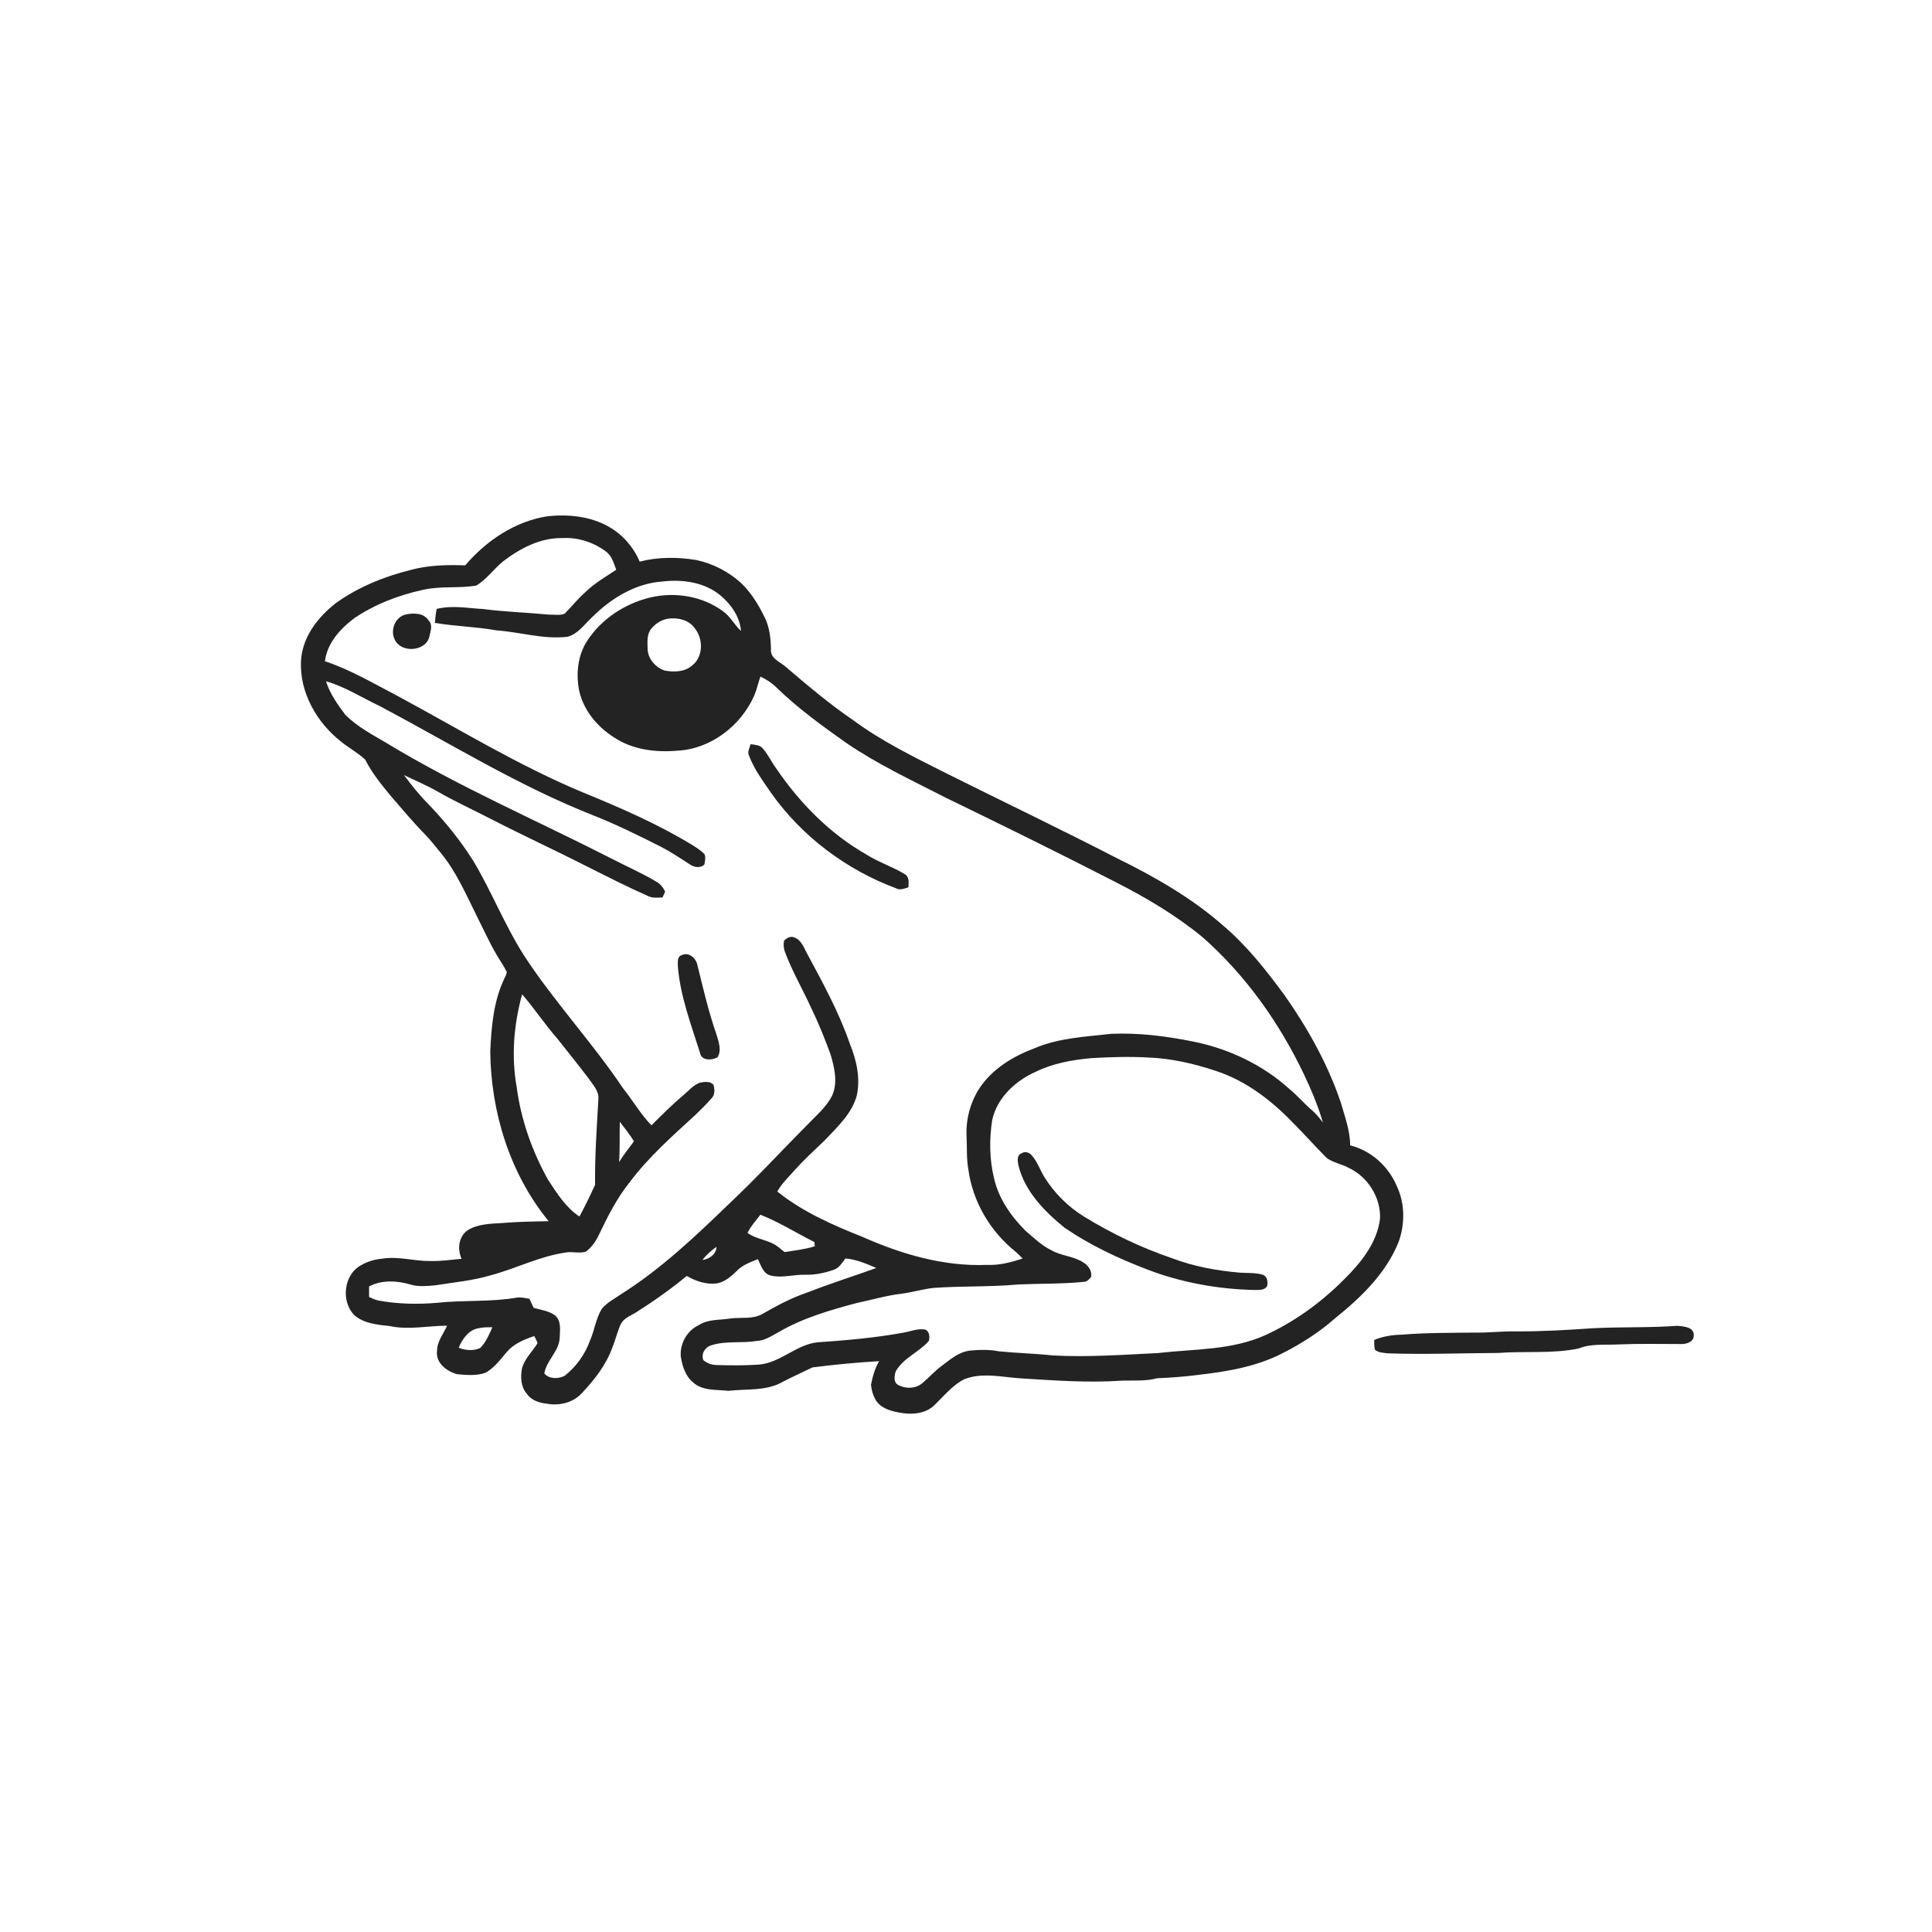 <svg xmlns="http://www.w3.org/2000/svg" width="1024pt" height="1024pt" viewBox="0 0 1024 1024" version="1.1">
<g id="#ffffffff">
<path fill="#ffffff" opacity="0" d=" M 0.00 0.00 L 1024.00 0.00 L 1024.00 1024.00 L 0.00 1024.00 L 0.00 0.00 M 246.58 299.65 C 236.97 299.31 227.20 299.53 217.86 302.03 C 203.63 305.57 189.75 311.17 177.82 319.80 C 168.43 327.16 160.33 337.64 159.56 349.94 C 158.56 366.78 167.83 382.96 180.83 393.13 C 184.94 396.43 189.62 399.00 193.53 402.55 C 196.96 409.43 201.83 415.41 206.67 421.34 C 212.70 428.30 218.57 435.41 225.03 441.99 C 228.04 444.99 230.56 448.44 233.31 451.68 C 241.72 461.71 246.90 473.86 252.68 485.48 C 256.16 492.30 259.25 499.32 263.15 505.93 C 264.88 509.02 267.03 511.88 268.56 515.09 C 268.60 516.59 267.57 517.83 267.08 519.20 C 261.54 530.97 260.48 544.20 259.85 557.01 C 260.11 589.29 270.21 622.07 290.79 647.26 C 282.50 647.42 274.20 647.52 265.94 648.24 C 259.85 648.63 253.26 648.70 247.93 652.03 C 243.04 655.31 242.29 662.12 244.66 667.18 C 239.12 667.70 233.59 668.54 228.00 668.37 C 219.51 668.48 211.10 665.72 202.60 667.13 C 198.71 667.46 194.90 668.56 191.51 670.52 C 182.13 675.38 180.55 689.81 187.87 697.12 C 193.04 701.59 200.16 702.12 206.65 702.86 C 216.68 705.00 226.89 702.65 236.95 702.66 C 235.02 707.06 231.61 710.99 231.65 716.06 C 230.79 722.40 236.91 726.94 242.38 728.37 C 247.36 728.82 252.68 729.30 257.47 727.54 C 262.04 724.90 265.25 720.55 268.60 716.58 C 272.35 712.18 277.84 709.94 283.17 708.13 C 283.78 709.36 284.48 710.56 284.91 711.89 C 282.21 716.41 277.97 720.12 276.64 725.39 C 275.82 729.95 276.03 735.11 279.26 738.75 C 281.64 742.25 285.90 743.59 289.92 743.99 C 296.46 745.20 303.83 743.46 308.39 738.40 C 315.01 731.40 321.13 723.61 324.48 714.46 C 326.18 710.34 327.13 705.95 328.99 701.90 C 330.52 698.72 334.02 697.46 336.86 695.76 C 346.26 689.80 355.38 683.38 363.98 676.29 C 368.81 679.04 374.41 680.97 380.04 680.22 C 384.26 679.42 387.61 676.48 390.57 673.55 C 393.57 670.43 397.75 668.96 401.67 667.39 C 403.37 670.52 404.34 674.93 408.26 675.99 C 414.44 677.61 420.72 675.40 426.96 675.66 C 432.07 675.76 437.14 674.68 441.94 673.01 C 444.80 672.04 446.34 669.26 448.11 667.03 C 453.88 667.47 459.22 669.83 464.48 672.06 C 452.30 676.44 439.93 680.34 427.87 685.06 C 419.55 687.85 411.81 692.01 404.22 696.35 C 398.85 699.49 392.50 697.99 386.65 698.89 C 381.20 699.74 375.26 699.14 370.43 702.32 C 364.17 705.18 360.24 712.19 360.83 719.01 C 361.67 724.01 363.23 729.36 367.34 732.69 C 372.38 737.30 379.72 736.44 386.01 737.17 C 395.74 736.04 406.37 737.45 415.15 732.24 C 420.26 729.61 425.51 727.27 430.66 724.75 C 442.37 723.25 454.18 722.15 465.98 721.43 C 463.70 725.25 462.51 729.59 461.64 733.92 C 461.93 736.94 462.85 739.97 464.47 742.56 C 467.50 746.85 473.04 748.15 477.95 748.91 C 483.99 749.90 491.05 749.14 495.51 744.51 C 500.46 739.76 504.86 734.15 511.10 731.02 C 520.63 727.25 531.10 729.92 540.96 730.56 C 558.62 731.64 576.34 732.99 594.04 731.81 C 600.42 731.51 606.93 732.23 613.17 730.52 C 620.47 730.16 627.77 729.71 635.02 728.72 C 650.48 726.98 666.23 724.33 680.16 717.04 C 689.99 712.03 699.38 706.00 707.66 698.68 C 721.36 687.68 734.65 674.86 741.30 658.24 C 744.71 648.76 744.70 637.87 740.34 628.70 C 736.00 618.22 726.66 609.79 715.60 607.07 C 715.60 599.16 712.74 591.71 710.60 584.21 C 703.69 563.80 693.06 544.87 680.70 527.30 C 671.04 514.15 660.85 501.24 648.37 490.64 C 631.63 475.91 612.13 464.77 592.20 454.97 C 562.10 439.45 531.55 424.84 501.25 409.72 C 484.46 401.22 467.41 392.96 452.22 381.73 C 439.86 373.30 428.41 363.64 417.04 353.94 C 413.99 350.93 408.08 349.23 408.63 344.05 C 408.52 338.19 407.84 332.20 405.15 326.91 C 402.06 320.65 398.38 314.54 393.39 309.60 C 386.64 303.19 378.08 298.75 368.98 296.80 C 359.06 295.21 348.82 295.15 339.04 297.67 C 335.77 289.97 330.05 283.40 322.79 279.23 C 313.00 273.65 301.32 272.46 290.27 273.61 C 273.00 276.27 257.77 286.53 246.58 299.65 M 843.69 704.03 C 830.47 704.94 817.25 705.72 804.00 705.66 C 796.33 705.52 788.71 706.44 781.04 706.31 C 768.39 706.45 755.71 706.35 743.09 707.40 C 738.06 707.47 733.02 708.27 728.36 710.21 C 728.39 711.91 728.33 713.65 728.71 715.34 C 730.50 716.99 733.13 716.96 735.42 717.29 C 754.94 717.97 774.48 717.20 794.00 717.10 C 808.24 715.99 822.72 717.65 836.79 714.71 C 843.20 712.11 850.22 712.93 856.97 712.60 C 868.34 712.13 879.73 712.32 891.11 712.37 C 893.80 712.46 897.79 711.19 897.72 707.92 C 898.14 703.40 892.31 702.97 889.07 702.71 C 873.98 703.82 858.80 703.19 843.69 704.03 Z" />
<path fill="#ffffff" opacity="0" d=" M 266.62 297.56 C 275.62 290.65 286.34 284.99 297.97 285.19 C 306.38 284.68 314.80 287.45 321.47 292.55 C 324.38 294.86 325.36 298.65 326.62 301.99 C 320.92 305.77 314.94 309.22 310.03 314.05 C 306.15 317.49 302.92 321.57 299.29 325.26 C 296.73 326.34 293.70 325.66 290.97 325.77 C 279.32 324.63 267.60 324.30 255.98 322.79 C 247.83 322.35 239.54 320.70 231.46 322.74 C 230.96 325.17 230.66 327.65 230.49 330.13 C 241.34 332.01 252.39 332.16 263.22 334.12 C 275.76 335.00 288.12 339.01 300.78 337.50 C 306.27 336.10 309.54 331.13 313.48 327.48 C 323.54 317.31 336.65 309.17 351.22 308.20 C 361.91 306.96 373.74 308.61 382.15 315.85 C 387.65 320.50 392.17 327.07 392.74 334.41 C 389.21 331.19 387.07 326.67 383.09 323.89 C 372.22 315.93 357.80 313.62 344.78 316.64 C 331.45 319.83 319.02 327.82 311.43 339.34 C 306.21 347.11 305.19 357.01 306.96 366.04 C 309.24 376.40 316.48 385.11 325.30 390.73 C 335.12 397.35 347.48 398.91 359.05 397.87 C 376.77 396.99 392.69 384.64 399.77 368.66 C 401.14 365.39 401.86 361.91 403.04 358.59 C 406.13 360.13 409.14 361.91 411.57 364.40 C 422.83 375.37 435.60 384.60 448.39 393.67 C 465.02 405.04 483.31 413.60 501.19 422.75 C 531.38 437.42 561.50 452.23 591.35 467.56 C 607.54 475.80 623.27 485.13 637.34 496.68 C 660.07 516.71 677.97 541.91 691.01 569.18 C 694.97 577.55 698.60 586.08 701.17 594.99 C 699.44 592.69 697.68 590.40 695.47 588.54 C 691.32 585.03 687.83 580.81 683.61 577.37 C 669.25 564.27 651.03 555.71 632.02 551.97 C 617.88 549.14 603.43 547.32 589.00 547.95 C 575.39 549.50 561.32 550.09 548.54 555.50 C 537.06 559.79 525.87 566.50 519.02 576.95 C 514.30 584.36 511.90 593.21 512.29 602.00 C 512.60 607.98 512.19 614.02 513.26 619.94 C 515.58 637.01 524.97 652.86 538.41 663.53 C 539.66 664.64 540.82 665.84 541.99 667.04 C 535.87 669.10 529.52 670.72 522.99 670.42 C 500.21 671.34 477.86 664.75 457.21 655.61 C 441.34 649.29 425.43 642.33 412.01 631.55 C 414.31 627.20 418.00 623.86 421.21 620.20 C 426.24 614.57 431.82 609.48 437.26 604.27 C 443.86 597.27 451.39 590.39 454.08 580.81 C 456.13 571.58 454.03 562.05 450.52 553.44 C 444.64 536.33 435.86 520.46 427.33 504.58 C 425.79 501.59 424.36 497.93 420.85 496.82 C 418.90 496.02 416.89 497.22 415.57 498.60 C 415.16 500.68 415.34 502.87 416.16 504.85 C 419.94 514.94 425.41 524.27 429.87 534.07 C 433.77 542.11 437.14 550.40 440.19 558.80 C 442.27 565.84 444.21 573.81 440.99 580.82 C 437.92 586.84 432.63 591.22 428.03 596.03 C 414.25 609.91 401.00 624.33 386.74 637.74 C 368.68 655.19 350.32 672.66 328.96 686.08 C 325.51 688.51 321.54 690.44 318.90 693.83 C 315.79 698.97 315.12 705.11 312.70 710.55 C 310.08 717.87 305.38 724.43 299.26 729.22 C 295.92 730.90 291.07 731.05 288.50 727.96 C 289.64 721.00 296.31 716.29 296.66 709.04 C 296.75 704.99 297.68 699.79 293.94 697.01 C 290.67 694.73 286.57 694.24 282.82 693.18 C 282.10 691.58 281.37 689.99 280.63 688.41 C 278.45 688.04 276.25 687.44 274.04 687.74 C 260.16 690.18 246.01 689.01 232.04 690.47 C 221.51 691.43 210.87 691.19 200.45 689.29 C 198.75 688.92 197.19 688.14 195.62 687.43 C 195.60 685.56 195.60 683.69 195.62 681.83 C 202.43 678.24 210.63 678.75 217.82 680.90 C 221.96 682.09 226.33 681.64 230.56 681.26 C 240.46 679.69 250.51 678.77 260.16 675.92 C 273.56 672.31 286.13 665.81 299.96 663.84 C 303.44 663.24 307.07 664.50 310.48 663.41 C 313.58 661.21 315.80 657.91 317.42 654.52 C 322.04 644.81 326.93 635.12 333.68 626.68 C 343.76 613.22 356.43 602.08 368.76 590.75 C 371.64 587.97 374.49 585.15 377.13 582.14 C 379.06 580.26 378.83 577.26 378.13 574.89 C 376.32 572.95 373.42 573.40 371.08 573.80 C 367.76 574.91 365.45 577.64 362.88 579.87 C 356.72 585.08 350.95 590.73 345.28 596.47 C 339.53 590.48 335.35 583.24 330.20 576.77 C 313.86 552.42 293.69 530.90 277.67 506.33 C 267.48 490.29 260.55 472.47 250.80 456.19 C 243.94 445.33 235.82 435.33 226.92 426.07 C 222.22 421.35 218.09 416.09 214.07 410.79 C 220.11 413.73 226.35 416.29 232.18 419.66 C 241.48 425.04 251.30 429.41 260.81 434.39 C 277.81 443.11 295.17 451.10 312.19 459.78 C 322.64 465.04 333.08 470.33 343.79 475.06 C 346.09 476.11 348.68 475.71 351.13 475.68 C 351.49 474.91 352.19 473.37 352.55 472.60 C 351.49 470.40 349.96 468.41 347.77 467.25 C 340.11 462.68 331.90 459.13 324.01 455.01 C 284.30 434.76 243.23 417.05 205.05 393.92 C 197.43 389.42 189.40 385.22 183.09 378.92 C 178.95 373.46 174.87 367.68 172.79 361.08 C 183.00 364.01 192.01 369.90 201.56 374.38 C 238.98 394.22 275.17 416.73 314.71 432.27 C 326.88 437.07 338.60 442.91 350.28 448.79 C 355.65 451.57 360.69 454.93 365.76 458.23 C 367.91 459.74 371.24 460.22 373.29 458.30 C 373.66 456.49 374.14 454.50 373.40 452.73 C 371.72 450.99 369.69 449.64 367.68 448.34 C 349.13 436.94 329.11 428.24 309.00 420.02 C 274.72 405.74 243.03 386.26 210.41 368.70 C 197.89 362.22 185.68 354.91 172.22 350.48 C 173.40 340.85 180.29 333.30 187.72 327.69 C 198.72 320.26 211.35 315.39 224.29 312.61 C 233.55 310.47 243.17 311.97 252.49 310.35 C 257.96 307.02 261.71 301.59 266.62 297.56 M 215.45 325.61 C 209.58 326.66 206.67 333.80 209.19 338.93 C 212.45 346.27 225.60 345.42 227.57 337.48 C 228.11 334.67 229.58 331.21 227.17 328.87 C 224.69 324.95 219.54 324.80 215.45 325.61 M 397.07 400.66 C 399.76 407.84 404.44 414.02 408.72 420.31 C 425.07 443.41 448.73 461.12 475.22 470.93 C 477.28 471.99 479.43 470.84 481.46 470.31 C 481.60 467.86 482.06 464.87 479.61 463.36 C 473.07 459.34 465.62 457.00 459.12 452.87 C 439.86 441.87 423.94 425.69 411.52 407.44 C 408.91 403.98 407.18 399.92 404.28 396.69 C 402.73 394.76 400.05 394.78 397.82 394.44 C 397.33 396.46 395.91 398.60 397.07 400.66 M 361.42 506.23 C 358.79 506.91 359.30 509.93 359.26 512.00 C 360.51 527.93 366.29 542.97 371.03 558.08 C 371.75 562.30 377.47 562.11 380.31 560.34 C 382.63 556.58 380.86 552.12 379.74 548.27 C 375.52 536.20 372.65 523.72 369.60 511.32 C 368.83 507.81 365.08 504.44 361.42 506.23 Z" />
<path fill="#ffffff" opacity="0" d=" M 353.60 327.98 C 358.76 327.12 364.96 328.36 368.15 332.88 C 372.80 338.47 372.87 348.15 366.79 352.77 C 362.86 356.21 357.29 356.28 352.42 355.45 C 347.53 353.86 343.42 349.27 343.25 344.01 C 343.17 340.38 342.72 336.21 345.21 333.21 C 347.32 330.60 350.31 328.68 353.60 327.98 Z" />
<path fill="#ffffff" opacity="0" d=" M 276.74 527.02 C 283.32 534.59 288.82 543.02 295.45 550.55 C 301.05 557.62 306.70 564.64 312.14 571.83 C 314.21 574.99 317.32 577.98 317.18 582.05 C 316.33 597.35 315.23 612.69 315.40 627.99 C 312.82 633.66 310.08 639.27 307.14 644.77 C 299.89 640.06 295.24 632.49 290.55 625.43 C 282.02 610.18 276.08 593.39 273.83 576.03 C 270.93 559.74 272.34 542.91 276.74 527.02 Z" />
<path fill="#ffffff" opacity="0" d=" M 578.50 560.83 C 588.40 560.27 598.35 559.93 608.26 560.49 C 620.64 560.92 632.84 563.72 644.55 567.64 C 660.04 572.70 673.36 582.81 684.61 594.39 C 690.99 600.70 696.88 607.48 703.25 613.80 C 706.70 616.31 711.13 616.92 714.84 618.99 C 725.00 623.71 731.97 634.81 731.44 646.05 C 729.78 658.91 721.20 669.44 712.25 678.25 C 700.23 690.33 686.22 700.50 670.72 707.63 C 652.82 715.74 632.77 714.95 613.65 717.15 C 595.13 718.06 576.56 719.42 558.00 718.41 C 548.47 717.39 538.87 717.16 529.33 716.22 C 524.27 715.19 519.05 715.39 513.94 715.86 C 508.09 716.61 503.54 720.63 499.00 724.02 C 495.40 726.73 492.40 730.10 488.97 733.00 C 485.48 736.12 479.91 736.25 475.95 734.00 C 473.46 732.54 474.02 729.08 474.79 726.79 C 478.84 719.68 487.03 716.76 492.26 710.78 C 492.90 708.79 492.66 706.12 490.81 704.84 C 486.83 703.80 482.93 705.63 479.06 706.29 C 463.88 709.10 448.47 710.40 433.09 711.47 C 421.86 712.80 413.50 722.36 402.16 723.28 C 394.78 723.76 387.37 723.72 379.98 723.50 C 377.35 723.50 374.73 722.61 372.76 720.87 C 371.53 717.47 373.69 713.94 377.07 713.02 C 384.82 710.52 393.14 712.08 401.08 710.73 C 405.27 710.61 408.77 708.16 412.33 706.25 C 425.29 698.62 439.85 694.40 454.29 690.57 C 462.18 688.95 469.94 686.60 477.97 685.67 C 483.50 684.96 488.87 683.34 494.41 682.65 C 509.58 681.53 524.84 682.18 540.00 680.78 C 551.64 680.26 563.32 680.58 574.91 679.36 C 576.40 679.19 577.41 677.84 578.34 676.79 C 578.90 673.59 576.69 670.54 574.02 669.02 C 568.93 665.73 562.55 665.70 557.32 662.69 C 552.10 660.19 547.97 656.08 543.60 652.39 C 535.86 644.65 529.24 635.24 526.84 624.40 C 524.41 614.36 524.30 603.88 525.88 593.70 C 528.44 581.84 538.14 572.89 548.89 568.09 C 558.12 563.55 568.34 561.76 578.50 560.83 M 541.47 611.27 C 538.73 612.36 539.34 615.65 539.86 617.94 C 543.26 631.61 553.68 642.13 564.28 650.76 C 577.84 660.01 592.81 667.04 608.12 672.88 C 626.27 679.83 645.68 683.31 665.09 683.72 C 667.39 683.69 670.41 683.96 671.64 681.52 C 672.02 679.35 671.76 676.64 669.45 675.69 C 665.45 674.44 661.22 674.82 657.11 674.53 C 644.86 673.47 632.62 671.26 621.10 666.85 C 604.96 661.37 589.50 653.94 574.95 645.08 C 566.21 639.75 558.76 632.36 553.40 623.64 C 551.12 619.88 549.77 615.53 546.74 612.26 C 545.49 610.75 543.15 610.09 541.47 611.27 Z" />
<path fill="#ffffff" opacity="0" d=" M 328.52 594.55 C 331.11 597.94 333.77 601.28 336.02 604.91 C 333.28 608.50 330.54 612.10 328.14 615.93 C 328.63 608.81 328.31 601.67 328.52 594.55 Z" />
<path fill="#ffffff" opacity="0" d=" M 396.18 653.50 C 397.92 649.91 400.66 646.99 403.01 643.81 C 413.00 647.74 422.06 653.53 431.65 658.30 C 431.70 658.86 431.80 659.98 431.85 660.54 C 426.66 662.22 421.22 662.73 415.87 663.64 C 413.71 661.96 411.70 660.00 409.16 658.89 C 404.88 656.96 400.10 656.21 396.18 653.50 Z" />
<path fill="#ffffff" opacity="0" d=" M 372.28 667.80 C 374.38 665.10 376.96 662.80 379.76 660.84 C 379.64 664.81 375.95 667.39 372.28 667.80 Z" />
<path fill="#ffffff" opacity="0" d=" M 243.13 714.35 C 245.00 709.67 248.53 704.68 253.89 703.96 C 256.21 703.44 258.59 703.44 260.96 703.48 C 259.26 707.37 257.51 711.46 254.46 714.50 C 250.93 716.11 246.67 715.74 243.13 714.35 Z" />
</g>
<g id="#232323ff">
<path fill="#232323" opacity="1.00" d=" M 246.58 299.65 C 257.77 286.53 273.00 276.27 290.27 273.61 C 301.32 272.46 313.00 273.65 322.79 279.23 C 330.05 283.40 335.77 289.97 339.04 297.67 C 348.82 295.15 359.06 295.21 368.98 296.80 C 378.08 298.75 386.64 303.19 393.39 309.60 C 398.38 314.54 402.06 320.65 405.15 326.91 C 407.84 332.20 408.52 338.19 408.63 344.05 C 408.08 349.23 413.99 350.93 417.04 353.94 C 428.41 363.64 439.86 373.30 452.22 381.73 C 467.41 392.96 484.46 401.22 501.25 409.72 C 531.55 424.84 562.10 439.45 592.20 454.97 C 612.13 464.77 631.63 475.91 648.37 490.64 C 660.85 501.24 671.04 514.15 680.70 527.30 C 693.06 544.87 703.69 563.80 710.60 584.21 C 712.74 591.71 715.60 599.16 715.60 607.07 C 726.66 609.79 736.00 618.22 740.34 628.70 C 744.70 637.87 744.71 648.76 741.30 658.24 C 734.65 674.86 721.36 687.68 707.66 698.68 C 699.38 706.00 689.99 712.03 680.16 717.04 C 666.23 724.33 650.48 726.98 635.02 728.72 C 627.77 729.71 620.47 730.16 613.17 730.52 C 606.93 732.23 600.42 731.51 594.04 731.81 C 576.34 732.99 558.62 731.64 540.96 730.56 C 531.10 729.92 520.63 727.25 511.10 731.02 C 504.86 734.15 500.46 739.76 495.51 744.51 C 491.05 749.14 483.99 749.90 477.95 748.91 C 473.04 748.15 467.50 746.85 464.47 742.56 C 462.85 739.97 461.93 736.94 461.64 733.92 C 462.51 729.59 463.70 725.25 465.98 721.43 C 454.18 722.15 442.37 723.25 430.66 724.75 C 425.51 727.27 420.26 729.61 415.15 732.24 C 406.37 737.45 395.74 736.04 386.01 737.17 C 379.72 736.44 372.38 737.30 367.34 732.69 C 363.23 729.36 361.67 724.01 360.83 719.01 C 360.24 712.19 364.17 705.18 370.43 702.32 C 375.26 699.14 381.20 699.74 386.65 698.89 C 392.50 697.99 398.85 699.49 404.22 696.35 C 411.81 692.01 419.55 687.85 427.87 685.06 C 439.93 680.34 452.30 676.44 464.48 672.06 C 459.22 669.83 453.88 667.47 448.11 667.03 C 446.34 669.26 444.80 672.04 441.94 673.01 C 437.14 674.68 432.07 675.76 426.96 675.66 C 420.72 675.40 414.44 677.61 408.26 675.99 C 404.34 674.93 403.37 670.52 401.67 667.39 C 397.75 668.96 393.57 670.43 390.57 673.55 C 387.61 676.48 384.26 679.42 380.04 680.22 C 374.41 680.97 368.81 679.04 363.98 676.29 C 355.38 683.38 346.26 689.80 336.86 695.76 C 334.02 697.46 330.52 698.72 328.99 701.90 C 327.13 705.95 326.18 710.34 324.48 714.46 C 321.13 723.61 315.01 731.40 308.39 738.40 C 303.83 743.46 296.46 745.20 289.92 743.99 C 285.90 743.59 281.64 742.25 279.26 738.75 C 276.03 735.11 275.82 729.95 276.64 725.39 C 277.97 720.12 282.21 716.41 284.91 711.89 C 284.48 710.56 283.78 709.36 283.17 708.13 C 277.84 709.94 272.35 712.18 268.60 716.58 C 265.25 720.55 262.04 724.90 257.47 727.54 C 252.68 729.30 247.36 728.82 242.38 728.37 C 236.91 726.94 230.79 722.40 231.65 716.06 C 231.61 710.99 235.02 707.06 236.95 702.66 C 226.89 702.65 216.68 705.00 206.65 702.86 C 200.16 702.12 193.04 701.59 187.87 697.12 C 180.55 689.81 182.13 675.38 191.51 670.52 C 194.90 668.56 198.71 667.46 202.60 667.13 C 211.10 665.72 219.51 668.48 228.00 668.37 C 233.59 668.54 239.12 667.70 244.66 667.18 C 242.29 662.12 243.04 655.31 247.93 652.03 C 253.26 648.70 259.85 648.63 265.94 648.24 C 274.20 647.52 282.50 647.42 290.79 647.26 C 270.21 622.07 260.11 589.29 259.85 557.01 C 260.48 544.20 261.54 530.97 267.08 519.20 C 267.57 517.83 268.60 516.59 268.56 515.09 C 267.03 511.88 264.88 509.02 263.15 505.93 C 259.25 499.32 256.16 492.30 252.68 485.48 C 246.90 473.86 241.72 461.71 233.31 451.68 C 230.56 448.44 228.04 444.99 225.03 441.99 C 218.57 435.41 212.70 428.30 206.67 421.34 C 201.83 415.41 196.96 409.43 193.53 402.55 C 189.62 399.00 184.94 396.43 180.83 393.13 C 167.83 382.96 158.56 366.78 159.56 349.94 C 160.33 337.64 168.43 327.16 177.82 319.80 C 189.75 311.17 203.63 305.57 217.86 302.03 C 227.20 299.53 236.97 299.31 246.58 299.65 M 266.62 297.56 C 261.71 301.59 257.96 307.02 252.49 310.35 C 243.17 311.97 233.55 310.47 224.29 312.61 C 211.35 315.39 198.72 320.26 187.72 327.69 C 180.29 333.30 173.40 340.85 172.22 350.48 C 185.68 354.91 197.89 362.22 210.41 368.70 C 243.03 386.26 274.72 405.74 309.00 420.02 C 329.11 428.24 349.13 436.94 367.68 448.34 C 369.69 449.64 371.72 450.99 373.40 452.73 C 374.14 454.50 373.66 456.49 373.29 458.30 C 371.24 460.22 367.91 459.74 365.76 458.23 C 360.69 454.93 355.65 451.57 350.28 448.79 C 338.60 442.91 326.88 437.07 314.71 432.27 C 275.17 416.73 238.98 394.22 201.56 374.38 C 192.01 369.90 183.00 364.01 172.79 361.08 C 174.87 367.68 178.95 373.46 183.09 378.92 C 189.40 385.22 197.43 389.42 205.05 393.92 C 243.23 417.05 284.30 434.76 324.01 455.01 C 331.90 459.13 340.11 462.68 347.77 467.25 C 349.96 468.41 351.49 470.40 352.55 472.60 C 352.19 473.37 351.49 474.91 351.13 475.68 C 348.68 475.71 346.09 476.11 343.79 475.06 C 333.08 470.33 322.64 465.04 312.19 459.78 C 295.17 451.10 277.81 443.11 260.81 434.39 C 251.30 429.41 241.48 425.04 232.18 419.66 C 226.35 416.29 220.11 413.73 214.07 410.79 C 218.09 416.09 222.22 421.35 226.92 426.07 C 235.82 435.33 243.94 445.33 250.80 456.19 C 260.55 472.47 267.48 490.29 277.67 506.33 C 293.69 530.90 313.86 552.42 330.20 576.77 C 335.35 583.24 339.53 590.48 345.28 596.47 C 350.95 590.73 356.72 585.08 362.88 579.87 C 365.45 577.64 367.76 574.91 371.08 573.80 C 373.42 573.40 376.32 572.95 378.13 574.89 C 378.83 577.26 379.06 580.26 377.13 582.14 C 374.49 585.15 371.64 587.97 368.76 590.75 C 356.43 602.08 343.76 613.22 333.68 626.68 C 326.93 635.12 322.04 644.81 317.42 654.52 C 315.80 657.91 313.58 661.21 310.48 663.41 C 307.07 664.50 303.44 663.24 299.96 663.84 C 286.13 665.81 273.56 672.31 260.16 675.92 C 250.51 678.77 240.46 679.69 230.56 681.26 C 226.33 681.64 221.96 682.09 217.82 680.90 C 210.63 678.75 202.43 678.24 195.62 681.83 C 195.60 683.69 195.60 685.56 195.62 687.43 C 197.19 688.14 198.75 688.92 200.45 689.29 C 210.87 691.19 221.51 691.43 232.04 690.47 C 246.01 689.01 260.16 690.18 274.04 687.74 C 276.25 687.44 278.45 688.04 280.63 688.41 C 281.37 689.99 282.10 691.58 282.82 693.18 C 286.57 694.24 290.67 694.73 293.94 697.01 C 297.68 699.79 296.75 704.99 296.66 709.04 C 296.31 716.29 289.64 721.00 288.50 727.96 C 291.07 731.05 295.92 730.90 299.26 729.22 C 305.38 724.43 310.08 717.87 312.70 710.55 C 315.12 705.11 315.79 698.97 318.90 693.83 C 321.54 690.44 325.51 688.51 328.96 686.08 C 350.32 672.66 368.68 655.19 386.74 637.74 C 401.00 624.33 414.25 609.91 428.03 596.03 C 432.63 591.22 437.92 586.84 440.99 580.82 C 444.21 573.81 442.27 565.84 440.19 558.80 C 437.14 550.40 433.77 542.11 429.87 534.07 C 425.41 524.27 419.94 514.94 416.16 504.85 C 415.34 502.87 415.16 500.68 415.57 498.60 C 416.89 497.22 418.90 496.02 420.85 496.82 C 424.36 497.93 425.79 501.59 427.33 504.58 C 435.86 520.46 444.64 536.33 450.52 553.44 C 454.03 562.05 456.13 571.58 454.08 580.81 C 451.39 590.39 443.86 597.27 437.26 604.27 C 431.82 609.48 426.24 614.57 421.21 620.20 C 418.00 623.86 414.31 627.20 412.01 631.55 C 425.43 642.33 441.34 649.29 457.21 655.61 C 477.86 664.75 500.21 671.34 522.99 670.42 C 529.52 670.72 535.87 669.10 541.99 667.04 C 540.82 665.84 539.66 664.64 538.41 663.53 C 524.97 652.86 515.58 637.01 513.26 619.94 C 512.19 614.02 512.60 607.98 512.29 602.00 C 511.90 593.21 514.30 584.36 519.02 576.95 C 525.87 566.50 537.06 559.79 548.54 555.50 C 561.32 550.09 575.39 549.50 589.00 547.95 C 603.43 547.32 617.88 549.14 632.02 551.97 C 651.03 555.71 669.25 564.27 683.61 577.37 C 687.83 580.81 691.32 585.03 695.47 588.54 C 697.68 590.40 699.44 592.69 701.17 594.99 C 698.60 586.08 694.97 577.55 691.01 569.18 C 677.97 541.91 660.07 516.71 637.34 496.68 C 623.27 485.13 607.54 475.80 591.35 467.56 C 561.50 452.23 531.38 437.42 501.19 422.75 C 483.31 413.60 465.02 405.04 448.39 393.67 C 435.60 384.60 422.83 375.37 411.57 364.40 C 409.14 361.91 406.13 360.13 403.04 358.59 C 401.86 361.91 401.14 365.39 399.77 368.66 C 392.69 384.64 376.77 396.99 359.05 397.87 C 347.48 398.91 335.12 397.35 325.30 390.73 C 316.48 385.11 309.24 376.40 306.96 366.04 C 305.19 357.01 306.21 347.11 311.43 339.34 C 319.02 327.82 331.45 319.83 344.78 316.64 C 357.80 313.62 372.22 315.93 383.09 323.89 C 387.07 326.67 389.21 331.19 392.74 334.41 C 392.17 327.07 387.65 320.50 382.15 315.85 C 373.74 308.61 361.91 306.96 351.22 308.20 C 336.65 309.17 323.54 317.31 313.48 327.48 C 309.54 331.13 306.27 336.10 300.78 337.50 C 288.12 339.01 275.76 335.00 263.22 334.12 C 252.39 332.16 241.34 332.01 230.49 330.13 C 230.66 327.65 230.96 325.17 231.46 322.74 C 239.54 320.70 247.83 322.35 255.98 322.79 C 267.60 324.30 279.32 324.63 290.97 325.77 C 293.70 325.66 296.73 326.34 299.29 325.26 C 302.92 321.57 306.15 317.49 310.03 314.05 C 314.94 309.22 320.92 305.77 326.62 301.99 C 325.36 298.65 324.38 294.86 321.47 292.55 C 314.80 287.45 306.38 284.68 297.97 285.19 C 286.34 284.99 275.62 290.65 266.62 297.56 M 353.60 327.98 C 350.31 328.68 347.32 330.60 345.21 333.21 C 342.72 336.21 343.17 340.38 343.25 344.01 C 343.42 349.27 347.53 353.86 352.42 355.45 C 357.29 356.28 362.86 356.21 366.79 352.77 C 372.87 348.15 372.80 338.47 368.15 332.88 C 364.96 328.36 358.76 327.12 353.60 327.98 M 276.74 527.02 C 272.34 542.91 270.93 559.74 273.83 576.03 C 276.08 593.39 282.02 610.18 290.55 625.43 C 295.24 632.49 299.89 640.06 307.14 644.77 C 310.08 639.27 312.82 633.66 315.40 627.99 C 315.23 612.69 316.33 597.35 317.18 582.05 C 317.32 577.98 314.21 574.99 312.14 571.83 C 306.70 564.64 301.05 557.62 295.45 550.55 C 288.82 543.02 283.32 534.59 276.74 527.02 M 578.50 560.83 C 568.34 561.76 558.12 563.55 548.89 568.09 C 538.14 572.89 528.44 581.84 525.88 593.70 C 524.30 603.88 524.41 614.36 526.84 624.40 C 529.24 635.24 535.86 644.65 543.60 652.39 C 547.97 656.08 552.10 660.19 557.32 662.69 C 562.55 665.70 568.93 665.73 574.02 669.02 C 576.69 670.54 578.90 673.59 578.34 676.79 C 577.41 677.84 576.40 679.19 574.91 679.36 C 563.32 680.58 551.64 680.26 540.00 680.78 C 524.84 682.18 509.58 681.53 494.41 682.65 C 488.87 683.34 483.50 684.96 477.97 685.67 C 469.94 686.60 462.18 688.95 454.29 690.57 C 439.85 694.40 425.29 698.62 412.33 706.25 C 408.77 708.16 405.27 710.61 401.08 710.73 C 393.14 712.08 384.82 710.52 377.07 713.02 C 373.69 713.94 371.53 717.47 372.76 720.87 C 374.73 722.61 377.35 723.50 379.98 723.50 C 387.37 723.72 394.78 723.76 402.16 723.28 C 413.50 722.36 421.86 712.80 433.09 711.47 C 448.47 710.40 463.88 709.10 479.06 706.29 C 482.93 705.63 486.83 703.80 490.81 704.84 C 492.66 706.12 492.90 708.79 492.26 710.78 C 487.03 716.76 478.84 719.68 474.79 726.79 C 474.02 729.08 473.46 732.54 475.95 734.00 C 479.91 736.25 485.48 736.12 488.97 733.00 C 492.40 730.10 495.40 726.73 499.00 724.02 C 503.54 720.63 508.09 716.61 513.94 715.86 C 519.05 715.39 524.27 715.19 529.33 716.22 C 538.87 717.16 548.47 717.39 558.00 718.41 C 576.56 719.42 595.13 718.06 613.65 717.15 C 632.77 714.95 652.82 715.74 670.72 707.63 C 686.22 700.50 700.23 690.33 712.25 678.25 C 721.20 669.44 729.78 658.91 731.44 646.05 C 731.97 634.81 725.00 623.71 714.84 618.99 C 711.13 616.92 706.70 616.31 703.25 613.80 C 696.88 607.48 690.99 600.70 684.61 594.39 C 673.36 582.81 660.04 572.70 644.55 567.64 C 632.84 563.72 620.64 560.92 608.26 560.49 C 598.35 559.93 588.40 560.27 578.50 560.83 M 328.52 594.55 C 328.31 601.67 328.63 608.81 328.14 615.93 C 330.54 612.10 333.28 608.50 336.02 604.91 C 333.77 601.28 331.11 597.94 328.52 594.55 M 396.18 653.50 C 400.10 656.21 404.88 656.96 409.16 658.89 C 411.70 660.00 413.71 661.96 415.87 663.64 C 421.22 662.73 426.66 662.22 431.85 660.54 C 431.80 659.98 431.70 658.86 431.65 658.30 C 422.06 653.53 413.00 647.74 403.01 643.81 C 400.66 646.99 397.92 649.91 396.18 653.50 M 372.28 667.80 C 375.95 667.39 379.64 664.81 379.76 660.84 C 376.96 662.80 374.38 665.10 372.28 667.80 M 243.13 714.35 C 246.67 715.74 250.93 716.11 254.46 714.50 C 257.51 711.46 259.26 707.37 260.96 703.48 C 258.59 703.44 256.21 703.44 253.89 703.96 C 248.53 704.68 245.00 709.67 243.13 714.35 Z" />
<path fill="#232323" opacity="1.00" d=" M 215.45 325.61 C 219.54 324.80 224.69 324.95 227.17 328.87 C 229.58 331.21 228.11 334.67 227.57 337.48 C 225.60 345.42 212.45 346.27 209.19 338.93 C 206.67 333.80 209.58 326.66 215.45 325.61 Z" />
<path fill="#232323" opacity="1.00" d=" M 397.07 400.66 C 395.91 398.60 397.33 396.46 397.82 394.44 C 400.05 394.78 402.73 394.76 404.28 396.69 C 407.18 399.92 408.91 403.98 411.52 407.44 C 423.94 425.69 439.86 441.87 459.12 452.87 C 465.62 457.00 473.07 459.34 479.61 463.36 C 482.06 464.87 481.60 467.86 481.46 470.31 C 479.43 470.84 477.28 471.99 475.22 470.93 C 448.73 461.12 425.07 443.41 408.72 420.31 C 404.44 414.02 399.76 407.84 397.07 400.66 Z" />
<path fill="#232323" opacity="1.00" d=" M 361.42 506.23 C 365.08 504.44 368.83 507.81 369.60 511.32 C 372.65 523.72 375.52 536.20 379.74 548.27 C 380.86 552.12 382.63 556.58 380.31 560.34 C 377.47 562.11 371.75 562.30 371.03 558.08 C 366.29 542.97 360.51 527.93 359.26 512.00 C 359.30 509.93 358.79 506.91 361.42 506.23 Z" />
<path fill="#232323" opacity="1.00" d=" M 541.47 611.27 C 543.15 610.09 545.49 610.75 546.74 612.26 C 549.77 615.53 551.12 619.88 553.40 623.64 C 558.76 632.36 566.21 639.75 574.95 645.08 C 589.50 653.94 604.96 661.37 621.10 666.85 C 632.62 671.26 644.86 673.47 657.11 674.53 C 661.22 674.82 665.45 674.44 669.45 675.69 C 671.76 676.64 672.02 679.35 671.64 681.52 C 670.41 683.96 667.39 683.69 665.09 683.72 C 645.68 683.31 626.27 679.83 608.12 672.88 C 592.81 667.04 577.84 660.01 564.28 650.76 C 553.68 642.13 543.26 631.61 539.86 617.94 C 539.34 615.65 538.73 612.36 541.47 611.27 Z" />
<path fill="#232323" opacity="1.00" d=" M 843.69 704.03 C 858.80 703.19 873.98 703.82 889.07 702.71 C 892.31 702.97 898.14 703.40 897.72 707.92 C 897.79 711.19 893.80 712.46 891.11 712.37 C 879.73 712.32 868.34 712.13 856.97 712.60 C 850.22 712.93 843.20 712.11 836.79 714.71 C 822.72 717.65 808.24 715.99 794.00 717.10 C 774.48 717.20 754.94 717.97 735.42 717.29 C 733.13 716.96 730.50 716.99 728.71 715.34 C 728.33 713.65 728.39 711.91 728.36 710.21 C 733.02 708.27 738.06 707.47 743.09 707.40 C 755.71 706.35 768.39 706.45 781.04 706.31 C 788.71 706.44 796.33 705.52 804.00 705.66 C 817.25 705.72 830.47 704.94 843.69 704.03 Z" />
</g>
</svg>